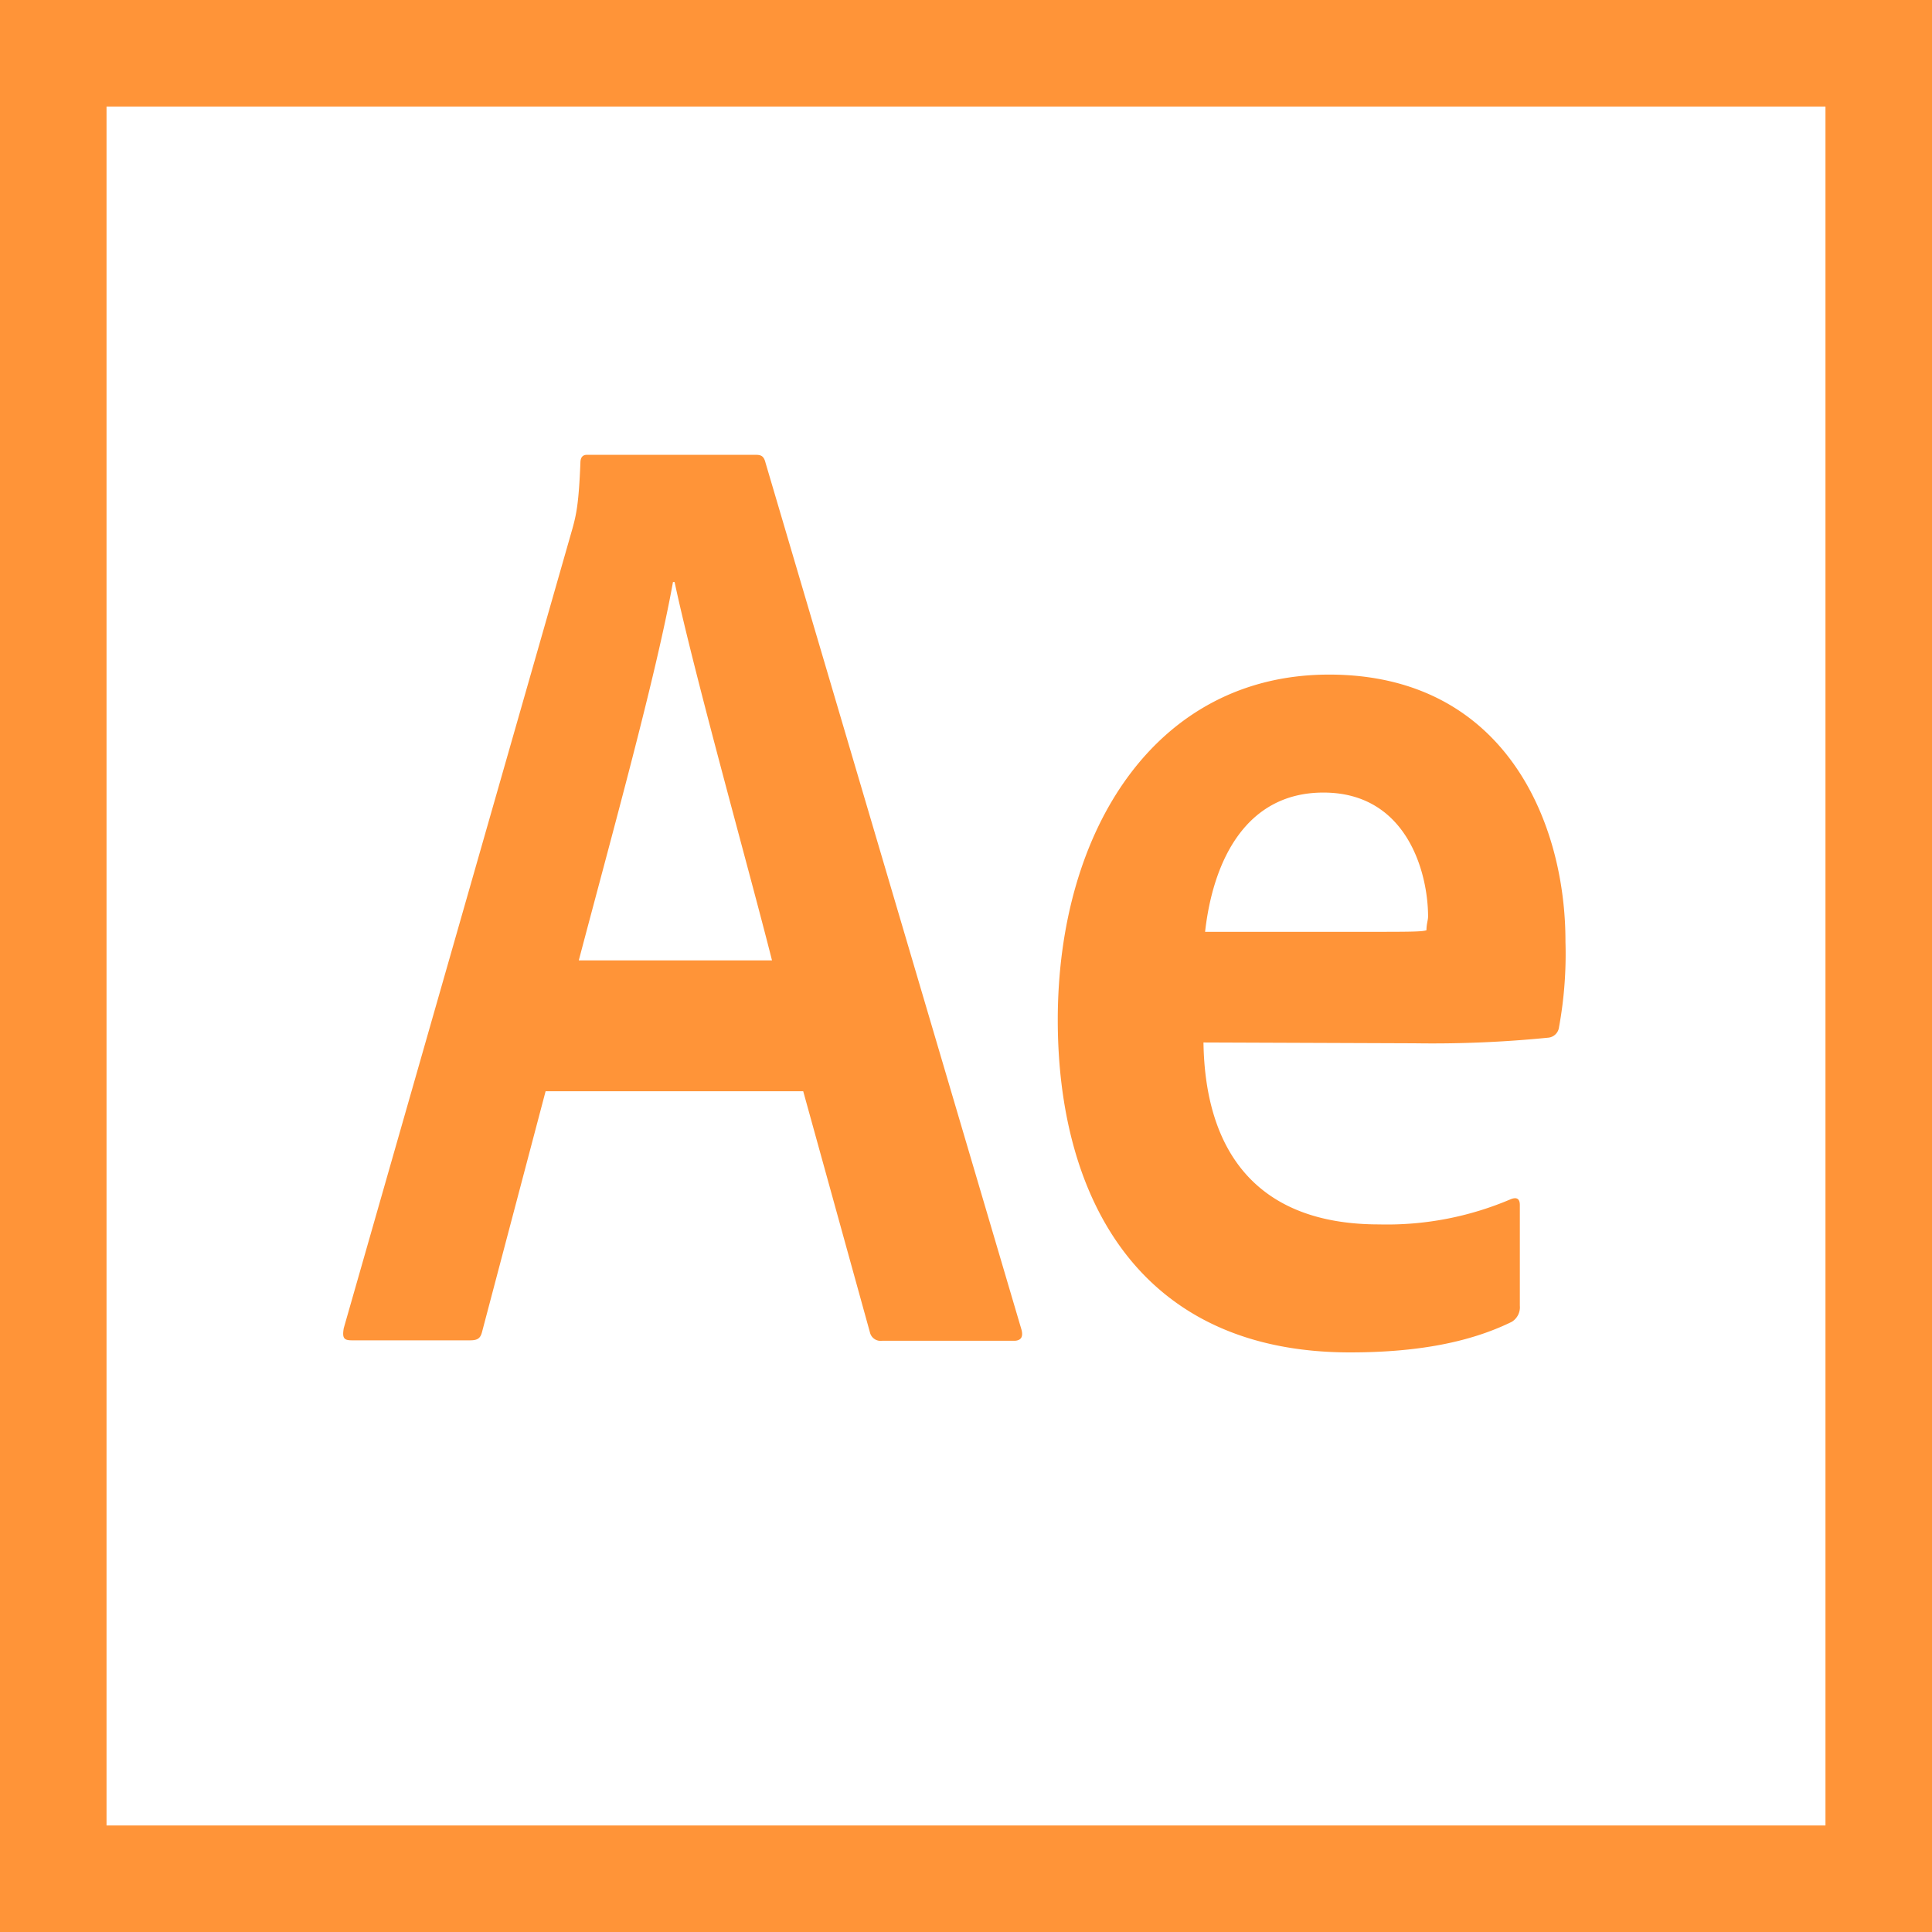 <?xml version="1.0" encoding="UTF-8"?>
<svg xmlns="http://www.w3.org/2000/svg" id="Layer_1" data-name="Layer 1" viewBox="0 0 216 216">
  <defs>
    <style>.cls-1{fill:#ff9438;}</style>
  </defs>
  <path class="cls-1" d="M0,0V216H216V0ZM204.09,204.09H11.91V11.91H204.09Z"></path>
  <path class="cls-1" d="M114.21,148.68,85.59,51.75c-.18-.72-.45-.9-1.08-.9H65.61c-.45,0-.72.27-.72.9-.18,4.5-.45,5.76-.9,7.38L38.43,148.5c-.18,1.08,0,1.35.9,1.35H52.56c.9,0,1.17-.27,1.35-1L61,122h28.8l7.47,27a1.22,1.22,0,0,0,1.35.9h14.85C114.21,149.85,114.39,149.4,114.21,148.68Zm-49.5-41.31c3.69-14,8.64-31.77,10.53-42.3h.18c2.25,10.53,8.37,32.31,10.89,42.3Z"></path>
  <path class="cls-1" d="M148.59,75.42c-19.35,0-30.33,17.37-30.33,38.61,0,19.62,8.91,37.17,32.67,37.17,7.38,0,13.32-1.08,18.09-3.42a1.91,1.91,0,0,0,.9-1.8V134.73c0-.81-.45-.9-1.08-.63a35.22,35.22,0,0,1-14.67,2.79c-13.68,0-19.44-8.19-19.62-20.34l23.58.09a130.23,130.23,0,0,0,15-.63,1.34,1.34,0,0,0,1.17-1.17,45.51,45.51,0,0,0,.72-9.54C175.05,91.89,168.21,75.42,148.59,75.42ZM159.48,104c-.45.18-2.07.18-6.66.18H134.73c.9-8,4.59-15.57,13.23-15.57,9.36,0,11.7,9,11.7,13.86C159.66,102.87,159.48,103.32,159.48,104Z"></path>
</svg>
